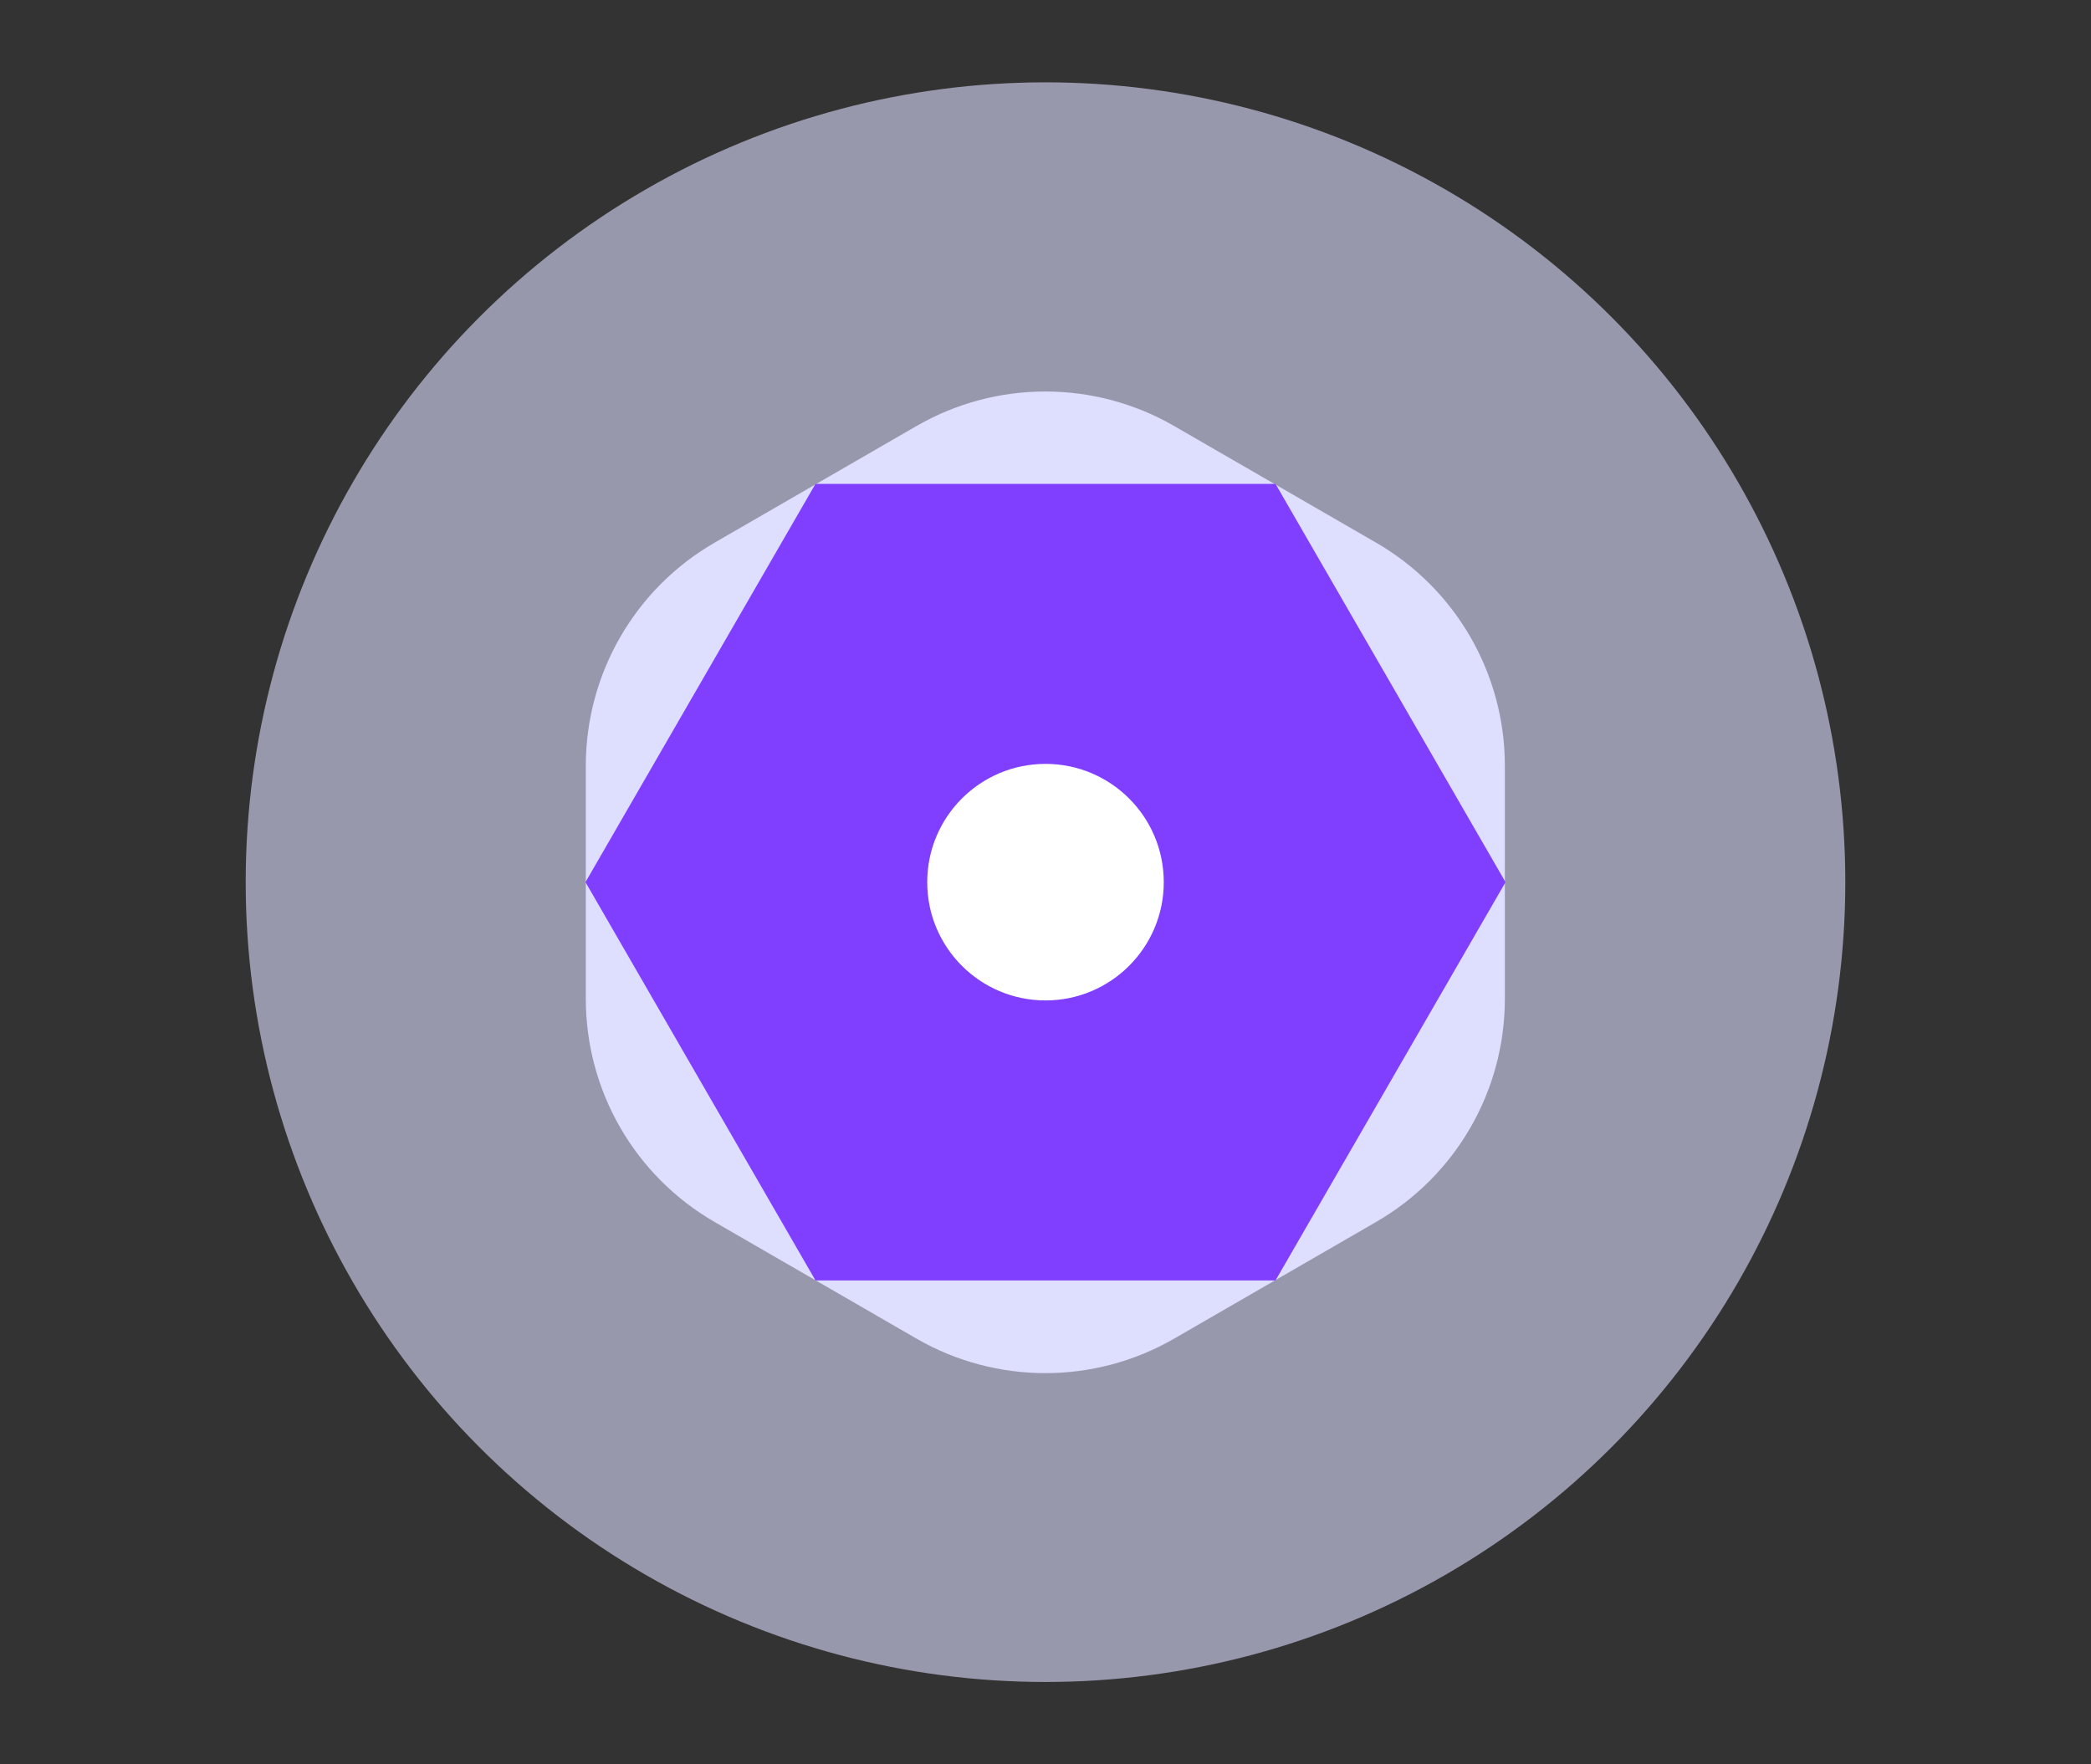 <?xml version="1.0" encoding="UTF-8"?><svg id="_图层_1" xmlns="http://www.w3.org/2000/svg" viewBox="0 0 64 54"><rect x="0" y="0" width="64" height="54" fill="#333333" stroke="none"/><defs><style>.cls-1{fill:#fff;}.cls-2{fill:#803fff;}.cls-3,.cls-4{fill:#dedeff;}.cls-4{opacity:.59;}</style></defs><path class="cls-3" d="M46.06,30.57v-7.13c0-2.82-1.5-5.42-3.94-6.83l-6.18-3.57c-2.44-1.41-5.45-1.41-7.89,0l-6.18,3.57c-2.44,1.41-3.94,4.01-3.94,6.83v7.13c0,2.82,1.5,5.42,3.94,6.83l6.18,3.57c2.44,1.41,5.45,1.41,7.89,0l6.18-3.57c2.44-1.41,3.94-4.01,3.94-6.83Z"/><circle class="cls-4" cx="32" cy="27" r="24.48"/><g><polygon class="cls-2" points="39.04 14.81 24.96 14.81 17.92 27 24.96 39.19 39.04 39.19 46.08 27 39.04 14.81"/><circle class="cls-1" cx="32" cy="27" r="3.62"/></g></svg>